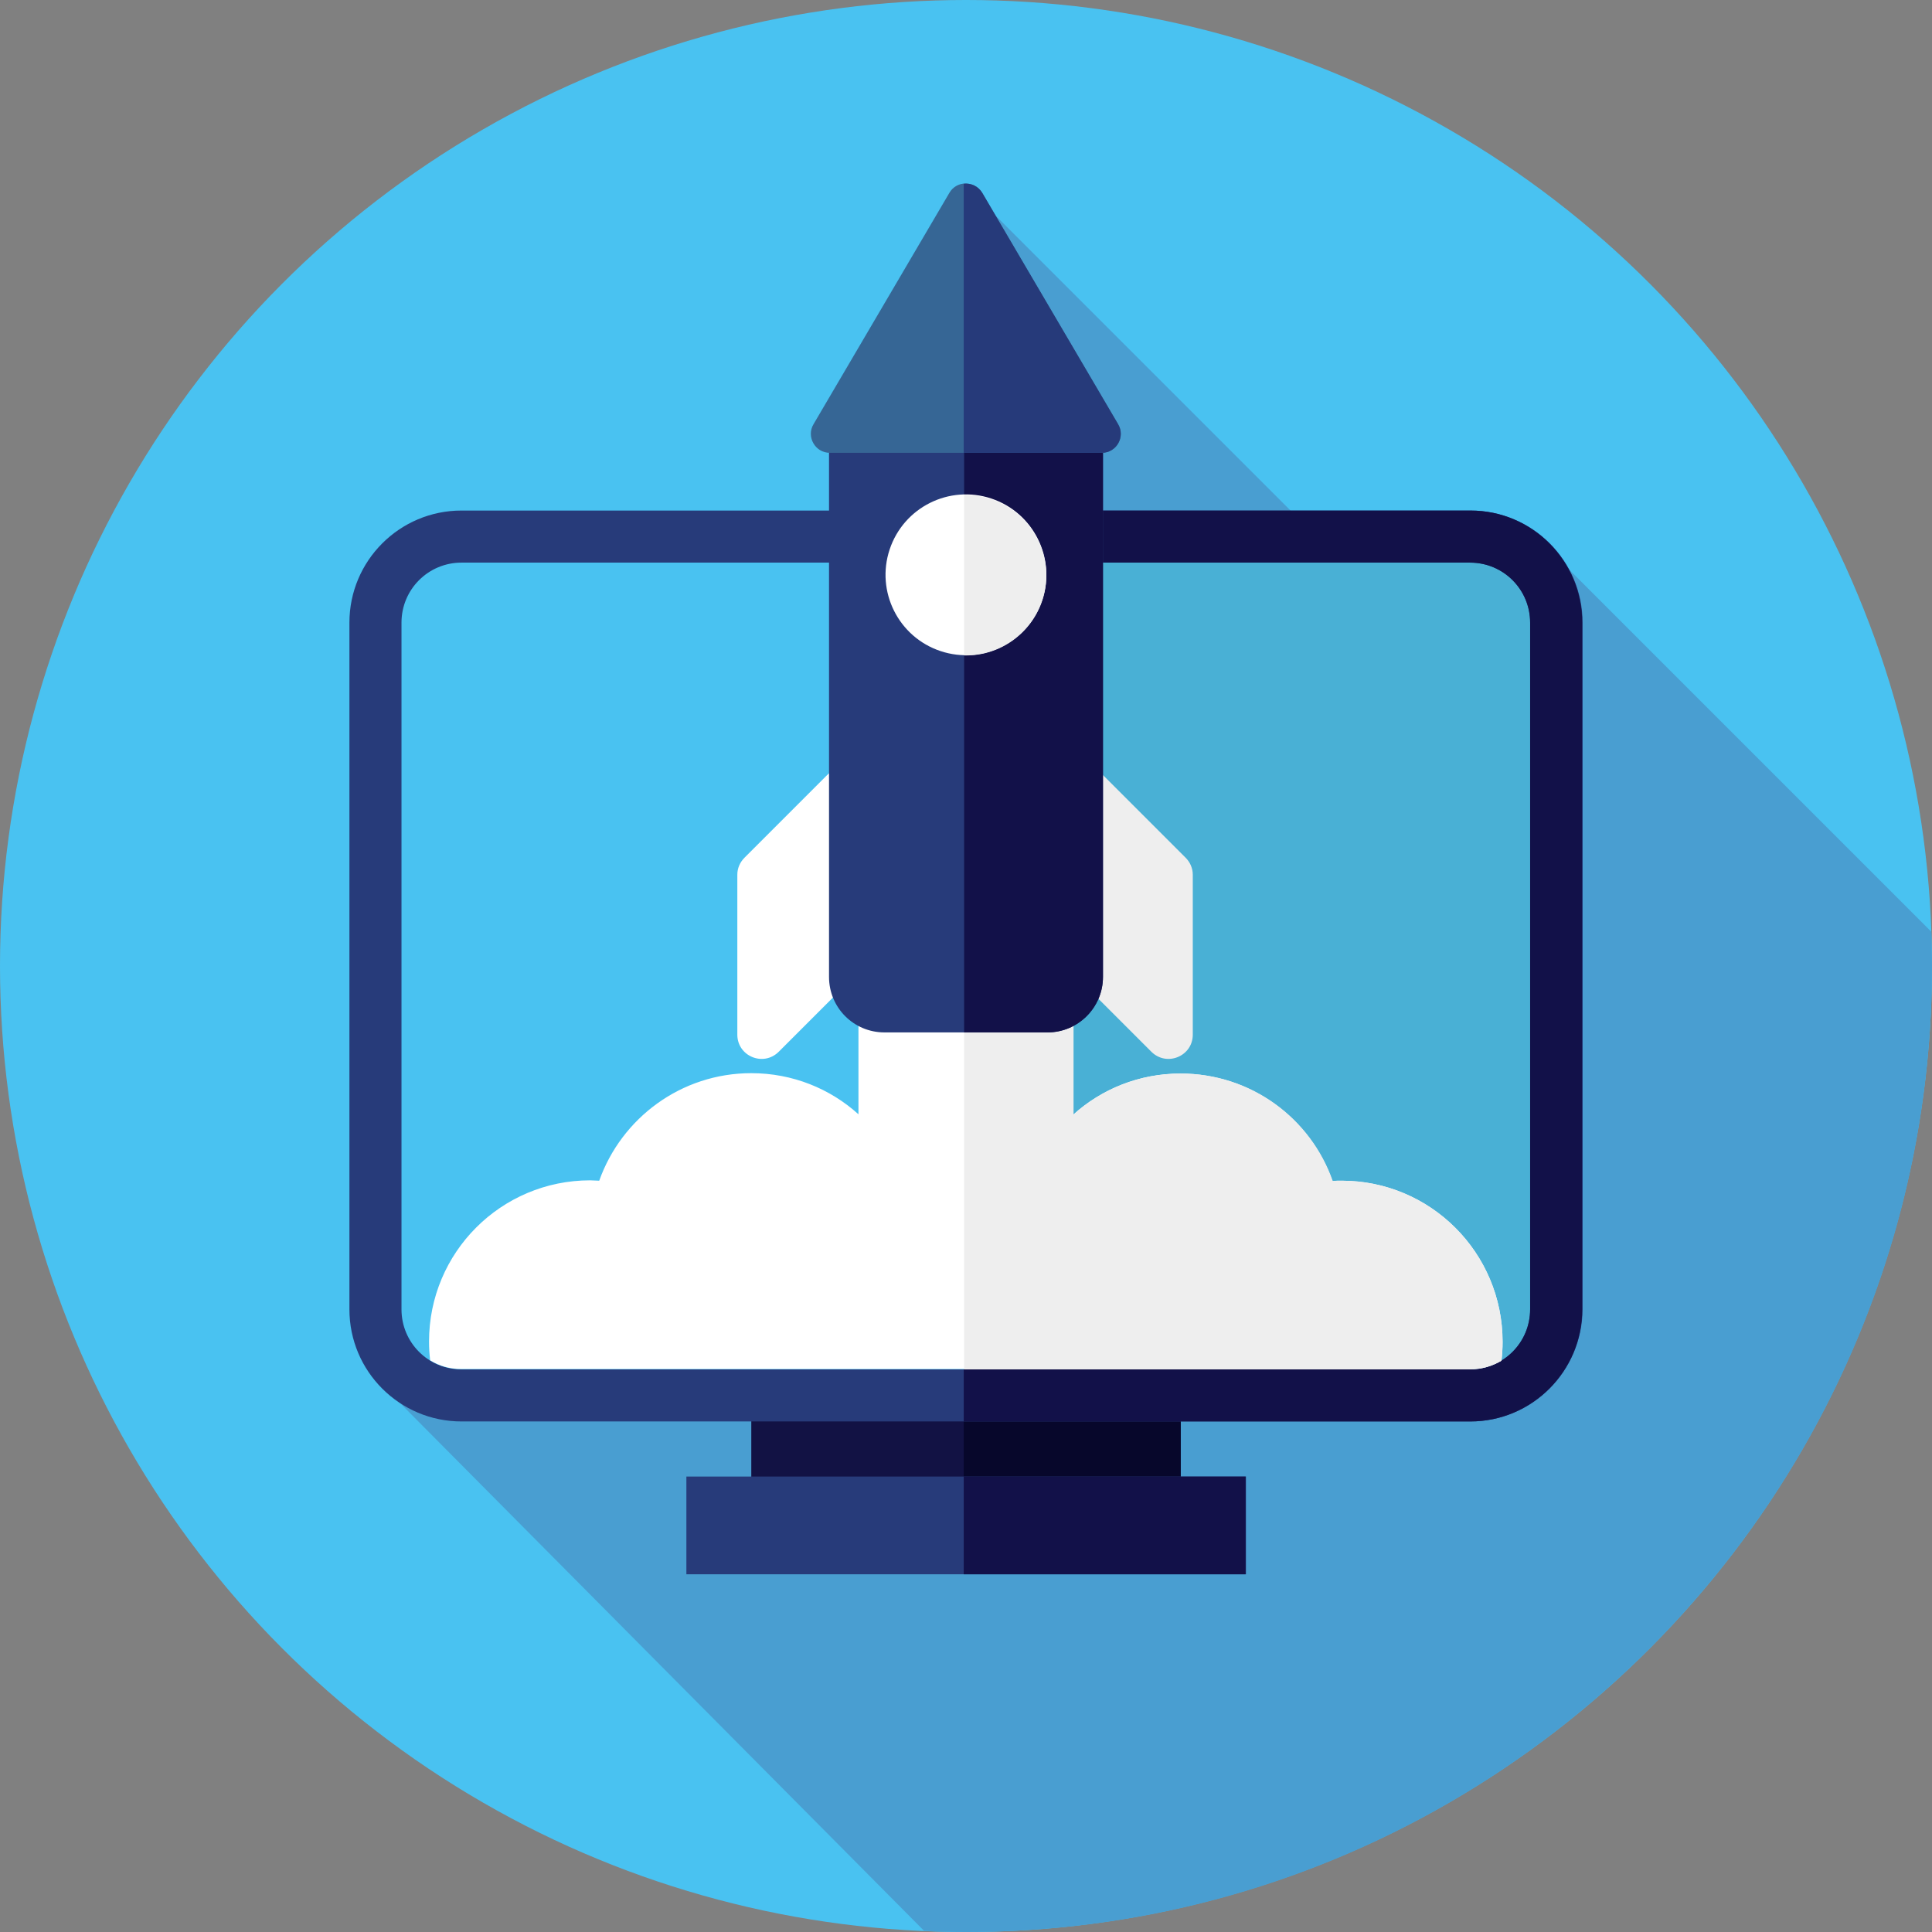 <?xml version="1.0" encoding="utf-8"?>
<!-- Generator: Adobe Illustrator 25.0.1, SVG Export Plug-In . SVG Version: 6.00 Build 0)  -->
<svg version="1.1" id="Layer_1" xmlns="http://www.w3.org/2000/svg" xmlns:xlink="http://www.w3.org/1999/xlink" x="0px" y="0px"
	 viewBox="0 0 512 512" style="enable-background:new 0 0 512 512;" xml:space="preserve">
<rect x="0" y="0" width="512" height="512" fill="#808080" stroke="none"/>
<style type="text/css">
	.st0{fill:#49C2F1;}
	.st1{fill:#499ED1;}
	.st2{fill:#121244;}
	.st3{fill:#07072B;}
	.st4{fill:#273B7A;}
	.st5{fill:#121149;}
	.st6{fill:#49B0D5;}
	.st7{fill:#FFFFFF;}
	.st8{fill:#EEEEEE;}
	.st9{fill:#366695;}
	.st10{fill:#263A7A;}
</style>
<circle class="st0" cx="256" cy="256" r="256"/>
<path class="st1" d="M512,256c0-3-0.1-6.1-0.2-9.1L414,149.1l-64.9-6.7l-93.7-93.7l-10.3,109.6L105.6,371.4l139.3,140.3
	c3.7,0.2,7.4,0.3,11.2,0.3C397.4,512,512,397.4,512,256z"/>
<rect x="199.1" y="369.8" class="st2" width="113.8" height="28.4"/>
<rect x="255.4" y="369.8" class="st3" width="57.5" height="28.4"/>
<rect x="181.9" y="391.3" class="st4" width="148.3" height="25.9"/>
<rect x="255.4" y="391.3" class="st5" width="74.7" height="25.9"/>
<path class="st0" d="M389.7,142.2H255.4H122.3c-12.6,0-22.8,10.2-22.8,22.8v182c0,12.6,10.2,22.8,22.8,22.8h133.1h134.2
	c12.6,0,22.8-10.2,22.8-22.8V165C412.4,152.4,402.2,142.2,389.7,142.2z"/>
<path class="st6" d="M389.7,142.2H255.4v227.6h134.2c12.6,0,22.8-10.2,22.8-22.8V165C412.4,152.4,402.2,142.2,389.7,142.2z"/>
<path class="st4" d="M389.7,376.7H122.3c-16.4,0-29.7-13.3-29.7-29.7V165c0-16.4,13.3-29.7,29.7-29.7h267.4
	c16.4,0,29.7,13.3,29.7,29.7v182C419.3,363.4,406,376.7,389.7,376.7z M122.3,149.1c-8.8,0-15.9,7.1-15.9,15.9v182
	c0,8.8,7.1,15.9,15.9,15.9h267.3c8.8,0,15.9-7.1,15.9-15.9V165c0-8.8-7.1-15.9-15.9-15.9H122.3L122.3,149.1z"/>
<path class="st5" d="M389.7,135.3H255.4v13.8h134.2c8.8,0,15.9,7.1,15.9,15.9v182c0,8.8-7.1,15.9-15.9,15.9H255.4v13.8h134.2
	c16.4,0,29.7-13.3,29.7-29.7V165C419.3,148.6,406,135.3,389.7,135.3z"/>
<path class="st7" d="M219.2,205.4l-21.9,21.9c-1.2,1.2-1.9,2.8-1.9,4.5v42.4c0,5.7,6.9,8.6,11,4.5l17.7-17.7c1.1-1.1,1.7-2.5,1.9-4
	l4.2-46.6C230.7,204.5,223.5,201.2,219.2,205.4z"/>
<path class="st8" d="M292.3,205.4l21.9,21.9c1.2,1.2,1.9,2.8,1.9,4.5v42.4c0,5.7-6.9,8.6-11,4.5L287.4,261c-1.1-1.1-1.7-2.5-1.9-4
	l-4.2-46.6C280.9,204.5,288.1,201.2,292.3,205.4z"/>
<path class="st7" d="M397.9,360.6c0.2-1.6,0.3-3.3,0.3-5c0-23.6-19.1-42.7-42.7-42.7c-0.8,0-1.6,0-2.4,0.1
	c-5.8-16.6-21.6-28.5-40.3-28.5c-10.9,0-20.9,4.1-28.4,10.9V256h-56.9v39.3c-7.5-6.8-17.5-10.9-28.4-10.9
	c-18.6,0-34.4,11.9-40.3,28.5c-0.8,0-1.6-0.1-2.4-0.1c-23.6,0-42.7,19.1-42.7,42.7c0,1.7,0.1,3.4,0.3,5c2.4,1.5,5.2,2.3,8.2,2.3
	h267.4C392.7,362.9,395.5,362,397.9,360.6z"/>
<path class="st8" d="M355.6,312.9c-0.8,0-1.6,0-2.4,0.1c-5.8-16.6-21.6-28.5-40.3-28.5c-10.9,0-20.9,4.1-28.4,10.9V256h-29v106.9
	h134.2c3,0,5.8-0.9,8.2-2.3c0.2-1.6,0.3-3.3,0.3-5C398.2,332,379.1,312.9,355.6,312.9z"/>
<path class="st4" d="M234.4,273.6h43.2c8.1,0,14.7-6.6,14.7-14.7v-140c0-8.1-6.6-14.7-14.7-14.7h-43.2c-8.1,0-14.7,6.6-14.7,14.7
	v140C219.7,267,226.2,273.6,234.4,273.6z"/>
<path class="st5" d="M277.6,104.1h-22.1v169.5h22.1c8.1,0,14.7-6.6,14.7-14.7v-140C292.3,110.7,285.7,104.1,277.6,104.1z"/>
<path class="st9" d="M215.6,112.4l36-61.3c1.9-3.3,6.7-3.3,8.7,0l36,61.3c2,3.4-0.4,7.6-4.3,7.6h-72.1
	C216,120,213.6,115.7,215.6,112.4z"/>
<path class="st10" d="M296.3,112.4l-36-61.3c-1.1-1.8-3-2.6-4.9-2.4V120H292C295.9,120,298.3,115.7,296.3,112.4z"/>
<ellipse transform="matrix(0.316 -0.949 0.949 0.316 30.365 347.085)" class="st7" cx="256" cy="152.5" rx="21.3" ry="21.3"/>
<path class="st8" d="M256,131.2c-0.2,0-0.4,0-0.5,0v42.5c0.2,0,0.4,0,0.5,0c11.7,0,21.3-9.5,21.3-21.3
	C277.2,140.8,267.7,131.2,256,131.2z"/>
</svg>
